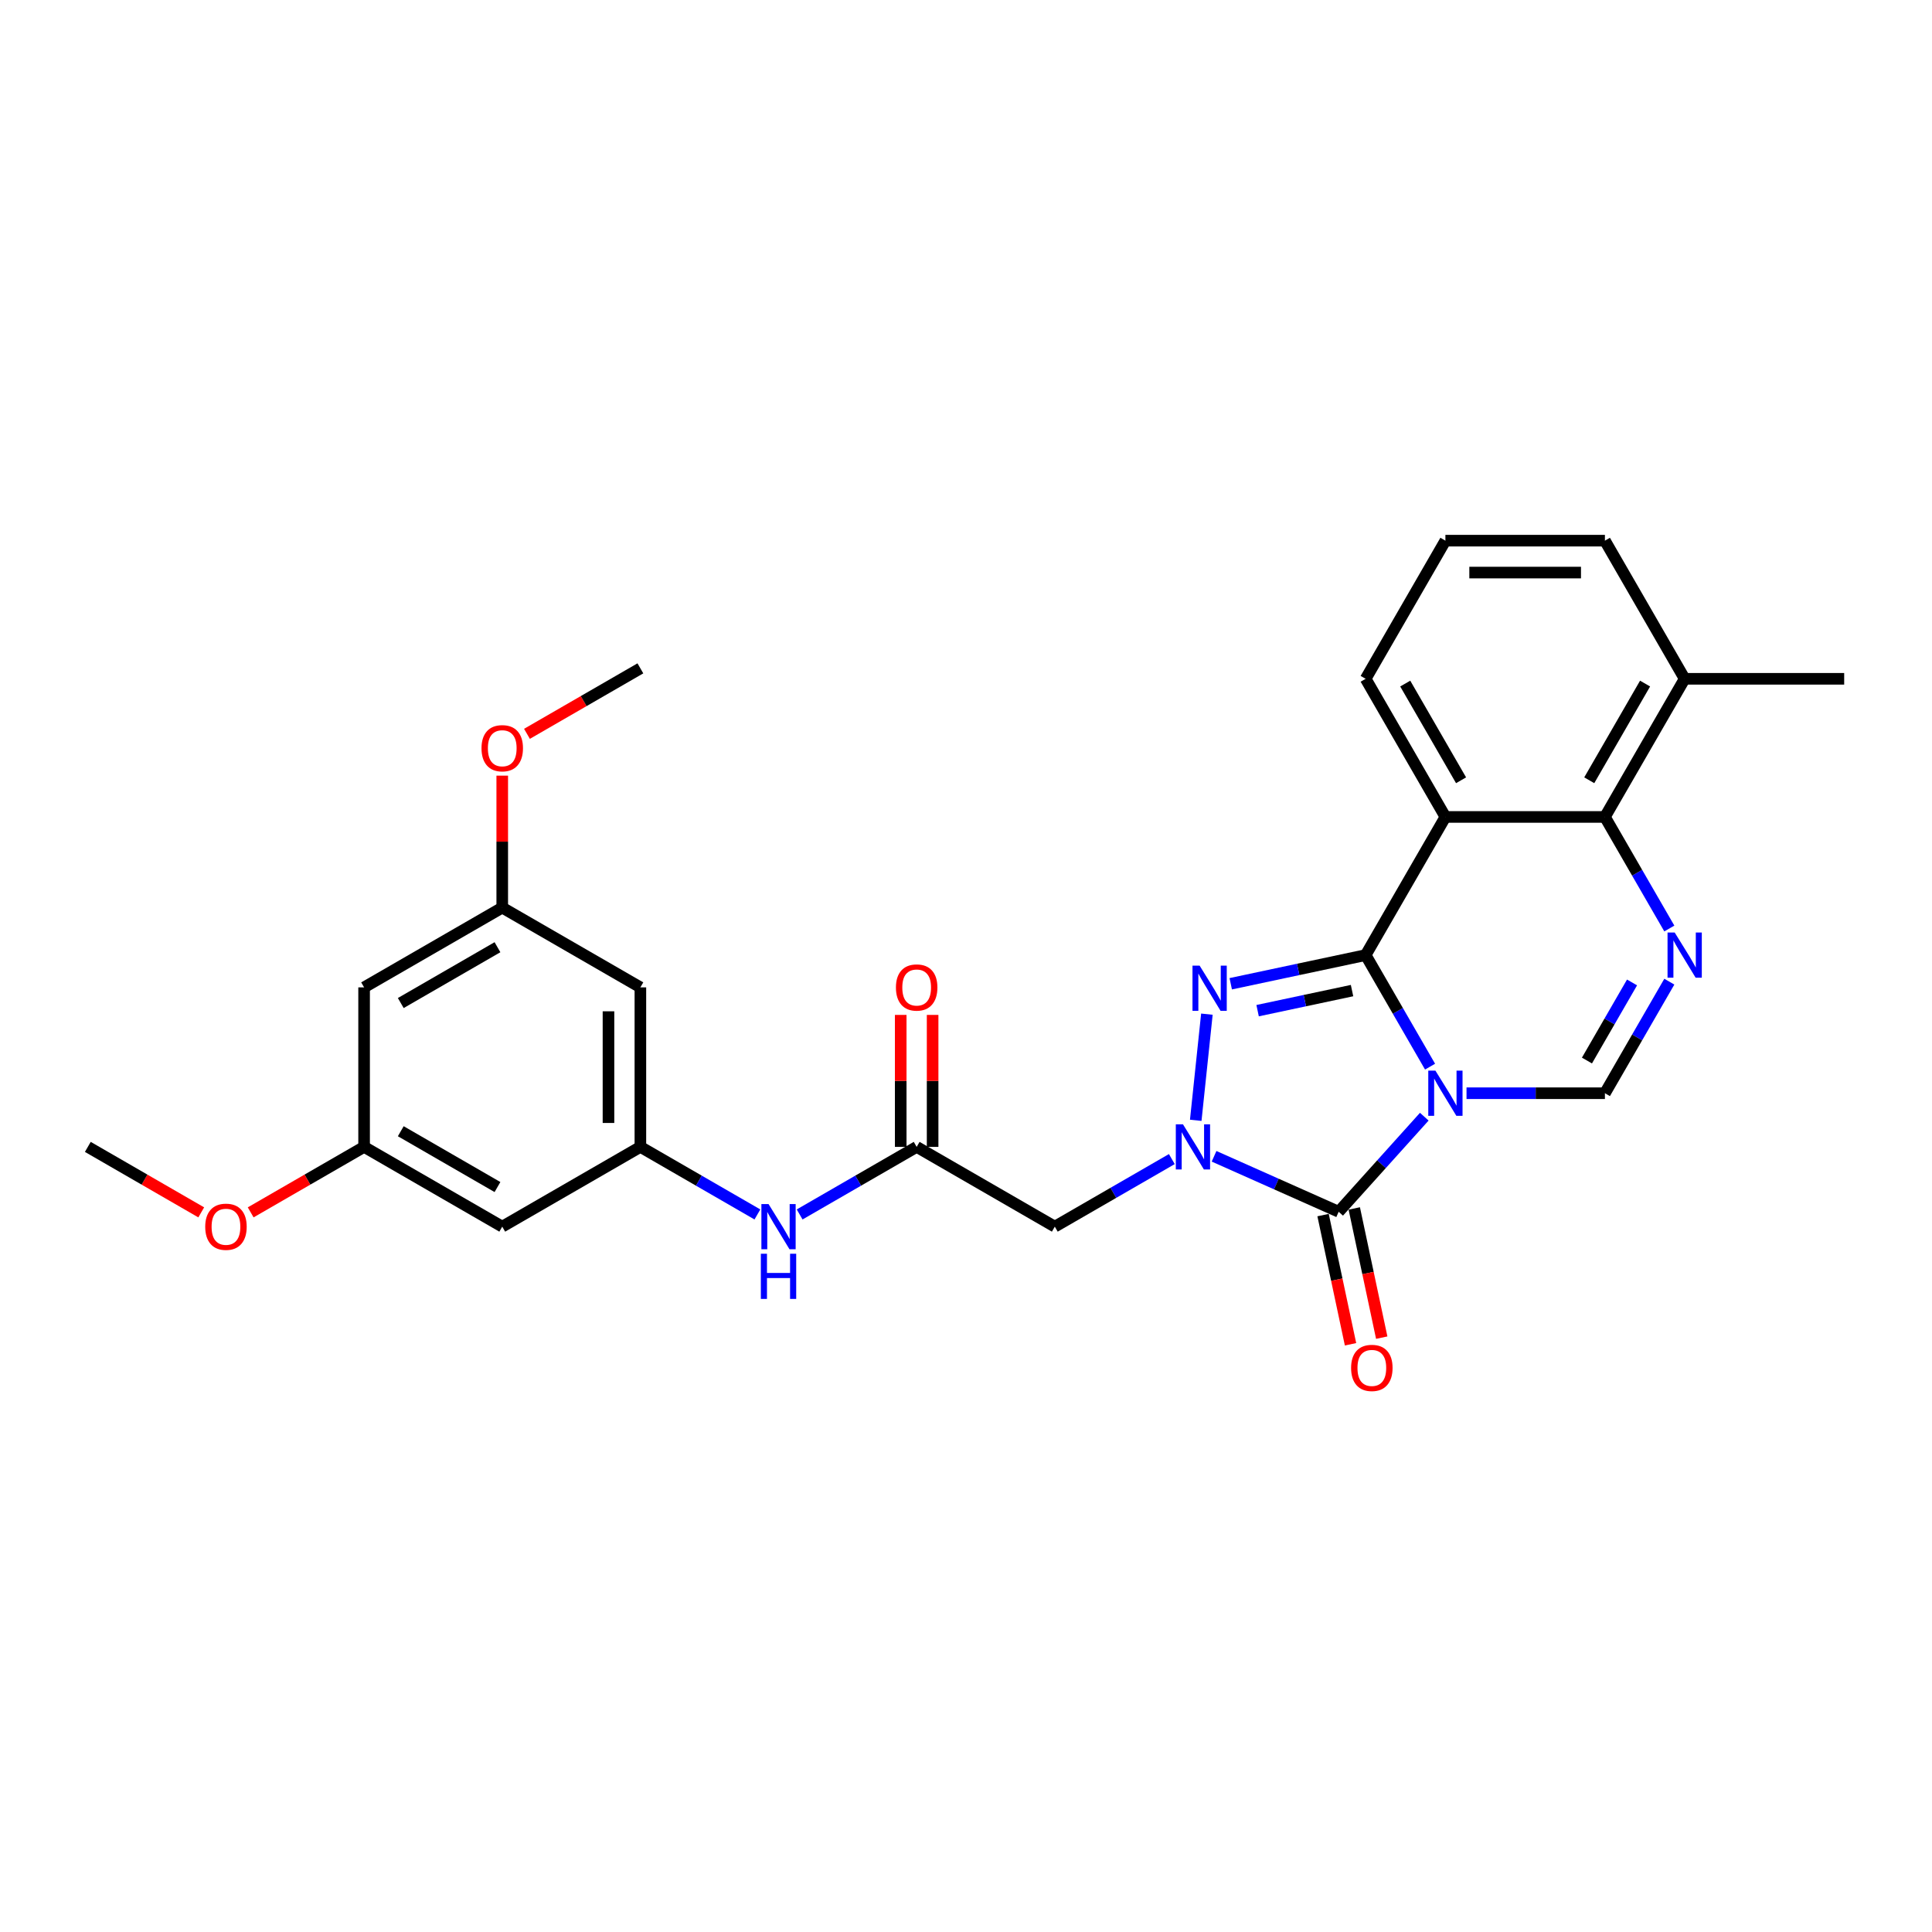 <?xml version='1.0' encoding='iso-8859-1'?>
<svg version='1.1' baseProfile='full'
              xmlns='http://www.w3.org/2000/svg'
                      xmlns:rdkit='http://www.rdkit.org/xml'
                      xmlns:xlink='http://www.w3.org/1999/xlink'
                  xml:space='preserve'
width='1000px' height='1000px' viewBox='0 0 1000 1000'>
<!-- END OF HEADER -->
<rect style='opacity:1.0;fill:#FFFFFF;stroke:none' width='1000' height='1000' x='0' y='0'> </rect>
<path class='bond-0' d='M 740.197,552.098 L 723.527,523.224' style='fill:none;fill-rule:evenodd;stroke:#0000FF;stroke-width:6px;stroke-linecap:butt;stroke-linejoin:miter;stroke-opacity:1' />
<path class='bond-0' d='M 723.527,523.224 L 706.857,494.351' style='fill:none;fill-rule:evenodd;stroke:#000000;stroke-width:6px;stroke-linecap:butt;stroke-linejoin:miter;stroke-opacity:1' />
<path class='bond-2' d='M 737.207,577.993 L 715.05,602.601' style='fill:none;fill-rule:evenodd;stroke:#0000FF;stroke-width:6px;stroke-linecap:butt;stroke-linejoin:miter;stroke-opacity:1' />
<path class='bond-2' d='M 715.05,602.601 L 692.893,627.209' style='fill:none;fill-rule:evenodd;stroke:#000000;stroke-width:6px;stroke-linecap:butt;stroke-linejoin:miter;stroke-opacity:1' />
<path class='bond-6' d='M 759.069,565.853 L 794.885,565.853' style='fill:none;fill-rule:evenodd;stroke:#0000FF;stroke-width:6px;stroke-linecap:butt;stroke-linejoin:miter;stroke-opacity:1' />
<path class='bond-6' d='M 794.885,565.853 L 830.701,565.853' style='fill:none;fill-rule:evenodd;stroke:#000000;stroke-width:6px;stroke-linecap:butt;stroke-linejoin:miter;stroke-opacity:1' />
<path class='bond-3' d='M 706.857,494.351 L 671.943,501.772' style='fill:none;fill-rule:evenodd;stroke:#000000;stroke-width:6px;stroke-linecap:butt;stroke-linejoin:miter;stroke-opacity:1' />
<path class='bond-3' d='M 671.943,501.772 L 637.029,509.193' style='fill:none;fill-rule:evenodd;stroke:#0000FF;stroke-width:6px;stroke-linecap:butt;stroke-linejoin:miter;stroke-opacity:1' />
<path class='bond-3' d='M 699.816,512.729 L 675.376,517.924' style='fill:none;fill-rule:evenodd;stroke:#000000;stroke-width:6px;stroke-linecap:butt;stroke-linejoin:miter;stroke-opacity:1' />
<path class='bond-3' d='M 675.376,517.924 L 650.936,523.119' style='fill:none;fill-rule:evenodd;stroke:#0000FF;stroke-width:6px;stroke-linecap:butt;stroke-linejoin:miter;stroke-opacity:1' />
<path class='bond-4' d='M 706.857,494.351 L 748.138,422.849' style='fill:none;fill-rule:evenodd;stroke:#000000;stroke-width:6px;stroke-linecap:butt;stroke-linejoin:miter;stroke-opacity:1' />
<path class='bond-1' d='M 628.399,598.494 L 660.646,612.852' style='fill:none;fill-rule:evenodd;stroke:#0000FF;stroke-width:6px;stroke-linecap:butt;stroke-linejoin:miter;stroke-opacity:1' />
<path class='bond-1' d='M 660.646,612.852 L 692.893,627.209' style='fill:none;fill-rule:evenodd;stroke:#000000;stroke-width:6px;stroke-linecap:butt;stroke-linejoin:miter;stroke-opacity:1' />
<path class='bond-8' d='M 606.536,599.939 L 576.251,617.424' style='fill:none;fill-rule:evenodd;stroke:#0000FF;stroke-width:6px;stroke-linecap:butt;stroke-linejoin:miter;stroke-opacity:1' />
<path class='bond-8' d='M 576.251,617.424 L 545.966,634.909' style='fill:none;fill-rule:evenodd;stroke:#000000;stroke-width:6px;stroke-linecap:butt;stroke-linejoin:miter;stroke-opacity:1' />
<path class='bond-28' d='M 618.913,579.872 L 624.688,524.926' style='fill:none;fill-rule:evenodd;stroke:#0000FF;stroke-width:6px;stroke-linecap:butt;stroke-linejoin:miter;stroke-opacity:1' />
<path class='bond-12' d='M 684.817,628.925 L 691.924,662.361' style='fill:none;fill-rule:evenodd;stroke:#000000;stroke-width:6px;stroke-linecap:butt;stroke-linejoin:miter;stroke-opacity:1' />
<path class='bond-12' d='M 691.924,662.361 L 699.031,695.797' style='fill:none;fill-rule:evenodd;stroke:#FF0000;stroke-width:6px;stroke-linecap:butt;stroke-linejoin:miter;stroke-opacity:1' />
<path class='bond-12' d='M 700.968,625.492 L 708.076,658.928' style='fill:none;fill-rule:evenodd;stroke:#000000;stroke-width:6px;stroke-linecap:butt;stroke-linejoin:miter;stroke-opacity:1' />
<path class='bond-12' d='M 708.076,658.928 L 715.183,692.364' style='fill:none;fill-rule:evenodd;stroke:#FF0000;stroke-width:6px;stroke-linecap:butt;stroke-linejoin:miter;stroke-opacity:1' />
<path class='bond-20' d='M 748.138,422.849 L 706.857,351.348' style='fill:none;fill-rule:evenodd;stroke:#000000;stroke-width:6px;stroke-linecap:butt;stroke-linejoin:miter;stroke-opacity:1' />
<path class='bond-20' d='M 756.246,403.868 L 727.349,353.817' style='fill:none;fill-rule:evenodd;stroke:#000000;stroke-width:6px;stroke-linecap:butt;stroke-linejoin:miter;stroke-opacity:1' />
<path class='bond-29' d='M 748.138,422.849 L 830.701,422.849' style='fill:none;fill-rule:evenodd;stroke:#000000;stroke-width:6px;stroke-linecap:butt;stroke-linejoin:miter;stroke-opacity:1' />
<path class='bond-5' d='M 864.041,508.106 L 847.371,536.979' style='fill:none;fill-rule:evenodd;stroke:#0000FF;stroke-width:6px;stroke-linecap:butt;stroke-linejoin:miter;stroke-opacity:1' />
<path class='bond-5' d='M 847.371,536.979 L 830.701,565.853' style='fill:none;fill-rule:evenodd;stroke:#000000;stroke-width:6px;stroke-linecap:butt;stroke-linejoin:miter;stroke-opacity:1' />
<path class='bond-5' d='M 844.74,508.512 L 833.071,528.723' style='fill:none;fill-rule:evenodd;stroke:#0000FF;stroke-width:6px;stroke-linecap:butt;stroke-linejoin:miter;stroke-opacity:1' />
<path class='bond-5' d='M 833.071,528.723 L 821.402,548.934' style='fill:none;fill-rule:evenodd;stroke:#000000;stroke-width:6px;stroke-linecap:butt;stroke-linejoin:miter;stroke-opacity:1' />
<path class='bond-7' d='M 864.041,480.596 L 847.371,451.723' style='fill:none;fill-rule:evenodd;stroke:#0000FF;stroke-width:6px;stroke-linecap:butt;stroke-linejoin:miter;stroke-opacity:1' />
<path class='bond-7' d='M 847.371,451.723 L 830.701,422.849' style='fill:none;fill-rule:evenodd;stroke:#000000;stroke-width:6px;stroke-linecap:butt;stroke-linejoin:miter;stroke-opacity:1' />
<path class='bond-18' d='M 830.701,422.849 L 871.982,351.348' style='fill:none;fill-rule:evenodd;stroke:#000000;stroke-width:6px;stroke-linecap:butt;stroke-linejoin:miter;stroke-opacity:1' />
<path class='bond-18' d='M 822.593,403.868 L 851.49,353.817' style='fill:none;fill-rule:evenodd;stroke:#000000;stroke-width:6px;stroke-linecap:butt;stroke-linejoin:miter;stroke-opacity:1' />
<path class='bond-9' d='M 545.966,634.909 L 474.464,593.627' style='fill:none;fill-rule:evenodd;stroke:#000000;stroke-width:6px;stroke-linecap:butt;stroke-linejoin:miter;stroke-opacity:1' />
<path class='bond-11' d='M 474.464,593.627 L 444.179,611.113' style='fill:none;fill-rule:evenodd;stroke:#000000;stroke-width:6px;stroke-linecap:butt;stroke-linejoin:miter;stroke-opacity:1' />
<path class='bond-11' d='M 444.179,611.113 L 413.894,628.598' style='fill:none;fill-rule:evenodd;stroke:#0000FF;stroke-width:6px;stroke-linecap:butt;stroke-linejoin:miter;stroke-opacity:1' />
<path class='bond-19' d='M 482.721,593.627 L 482.721,559.471' style='fill:none;fill-rule:evenodd;stroke:#000000;stroke-width:6px;stroke-linecap:butt;stroke-linejoin:miter;stroke-opacity:1' />
<path class='bond-19' d='M 482.721,559.471 L 482.721,525.315' style='fill:none;fill-rule:evenodd;stroke:#FF0000;stroke-width:6px;stroke-linecap:butt;stroke-linejoin:miter;stroke-opacity:1' />
<path class='bond-19' d='M 466.208,593.627 L 466.208,559.471' style='fill:none;fill-rule:evenodd;stroke:#000000;stroke-width:6px;stroke-linecap:butt;stroke-linejoin:miter;stroke-opacity:1' />
<path class='bond-19' d='M 466.208,559.471 L 466.208,525.315' style='fill:none;fill-rule:evenodd;stroke:#FF0000;stroke-width:6px;stroke-linecap:butt;stroke-linejoin:miter;stroke-opacity:1' />
<path class='bond-10' d='M 331.461,593.627 L 361.746,611.113' style='fill:none;fill-rule:evenodd;stroke:#000000;stroke-width:6px;stroke-linecap:butt;stroke-linejoin:miter;stroke-opacity:1' />
<path class='bond-10' d='M 361.746,611.113 L 392.031,628.598' style='fill:none;fill-rule:evenodd;stroke:#0000FF;stroke-width:6px;stroke-linecap:butt;stroke-linejoin:miter;stroke-opacity:1' />
<path class='bond-13' d='M 331.461,593.627 L 331.461,511.064' style='fill:none;fill-rule:evenodd;stroke:#000000;stroke-width:6px;stroke-linecap:butt;stroke-linejoin:miter;stroke-opacity:1' />
<path class='bond-13' d='M 314.948,581.243 L 314.948,523.449' style='fill:none;fill-rule:evenodd;stroke:#000000;stroke-width:6px;stroke-linecap:butt;stroke-linejoin:miter;stroke-opacity:1' />
<path class='bond-14' d='M 331.461,593.627 L 259.959,634.909' style='fill:none;fill-rule:evenodd;stroke:#000000;stroke-width:6px;stroke-linecap:butt;stroke-linejoin:miter;stroke-opacity:1' />
<path class='bond-16' d='M 331.461,511.064 L 259.959,469.783' style='fill:none;fill-rule:evenodd;stroke:#000000;stroke-width:6px;stroke-linecap:butt;stroke-linejoin:miter;stroke-opacity:1' />
<path class='bond-15' d='M 259.959,634.909 L 188.458,593.627' style='fill:none;fill-rule:evenodd;stroke:#000000;stroke-width:6px;stroke-linecap:butt;stroke-linejoin:miter;stroke-opacity:1' />
<path class='bond-15' d='M 257.49,614.416 L 207.439,585.519' style='fill:none;fill-rule:evenodd;stroke:#000000;stroke-width:6px;stroke-linecap:butt;stroke-linejoin:miter;stroke-opacity:1' />
<path class='bond-17' d='M 188.458,593.627 L 188.458,511.064' style='fill:none;fill-rule:evenodd;stroke:#000000;stroke-width:6px;stroke-linecap:butt;stroke-linejoin:miter;stroke-opacity:1' />
<path class='bond-21' d='M 188.458,593.627 L 159.106,610.574' style='fill:none;fill-rule:evenodd;stroke:#000000;stroke-width:6px;stroke-linecap:butt;stroke-linejoin:miter;stroke-opacity:1' />
<path class='bond-21' d='M 159.106,610.574 L 129.753,627.52' style='fill:none;fill-rule:evenodd;stroke:#FF0000;stroke-width:6px;stroke-linecap:butt;stroke-linejoin:miter;stroke-opacity:1' />
<path class='bond-22' d='M 259.959,469.783 L 259.959,435.627' style='fill:none;fill-rule:evenodd;stroke:#000000;stroke-width:6px;stroke-linecap:butt;stroke-linejoin:miter;stroke-opacity:1' />
<path class='bond-22' d='M 259.959,435.627 L 259.959,401.47' style='fill:none;fill-rule:evenodd;stroke:#FF0000;stroke-width:6px;stroke-linecap:butt;stroke-linejoin:miter;stroke-opacity:1' />
<path class='bond-31' d='M 259.959,469.783 L 188.458,511.064' style='fill:none;fill-rule:evenodd;stroke:#000000;stroke-width:6px;stroke-linecap:butt;stroke-linejoin:miter;stroke-opacity:1' />
<path class='bond-31' d='M 257.49,490.276 L 207.439,519.173' style='fill:none;fill-rule:evenodd;stroke:#000000;stroke-width:6px;stroke-linecap:butt;stroke-linejoin:miter;stroke-opacity:1' />
<path class='bond-24' d='M 871.982,351.348 L 830.701,279.846' style='fill:none;fill-rule:evenodd;stroke:#000000;stroke-width:6px;stroke-linecap:butt;stroke-linejoin:miter;stroke-opacity:1' />
<path class='bond-25' d='M 871.982,351.348 L 954.545,351.348' style='fill:none;fill-rule:evenodd;stroke:#000000;stroke-width:6px;stroke-linecap:butt;stroke-linejoin:miter;stroke-opacity:1' />
<path class='bond-23' d='M 706.857,351.348 L 748.138,279.846' style='fill:none;fill-rule:evenodd;stroke:#000000;stroke-width:6px;stroke-linecap:butt;stroke-linejoin:miter;stroke-opacity:1' />
<path class='bond-26' d='M 104.159,627.52 L 74.807,610.574' style='fill:none;fill-rule:evenodd;stroke:#FF0000;stroke-width:6px;stroke-linecap:butt;stroke-linejoin:miter;stroke-opacity:1' />
<path class='bond-26' d='M 74.807,610.574 L 45.455,593.627' style='fill:none;fill-rule:evenodd;stroke:#000000;stroke-width:6px;stroke-linecap:butt;stroke-linejoin:miter;stroke-opacity:1' />
<path class='bond-27' d='M 272.757,379.832 L 302.109,362.885' style='fill:none;fill-rule:evenodd;stroke:#FF0000;stroke-width:6px;stroke-linecap:butt;stroke-linejoin:miter;stroke-opacity:1' />
<path class='bond-27' d='M 302.109,362.885 L 331.461,345.939' style='fill:none;fill-rule:evenodd;stroke:#000000;stroke-width:6px;stroke-linecap:butt;stroke-linejoin:miter;stroke-opacity:1' />
<path class='bond-30' d='M 748.138,279.846 L 830.701,279.846' style='fill:none;fill-rule:evenodd;stroke:#000000;stroke-width:6px;stroke-linecap:butt;stroke-linejoin:miter;stroke-opacity:1' />
<path class='bond-30' d='M 760.522,296.359 L 818.317,296.359' style='fill:none;fill-rule:evenodd;stroke:#000000;stroke-width:6px;stroke-linecap:butt;stroke-linejoin:miter;stroke-opacity:1' />
<path  class='atom-0' d='M 742.97 554.162
L 750.631 566.546
Q 751.391 567.768, 752.613 569.981
Q 753.835 572.193, 753.901 572.326
L 753.901 554.162
L 757.005 554.162
L 757.005 577.544
L 753.802 577.544
L 745.579 564.003
Q 744.621 562.418, 743.597 560.602
Q 742.606 558.785, 742.309 558.224
L 742.309 577.544
L 739.271 577.544
L 739.271 554.162
L 742.97 554.162
' fill='#0000FF'/>
<path  class='atom-2' d='M 612.299 581.937
L 619.961 594.321
Q 620.721 595.543, 621.943 597.756
Q 623.164 599.968, 623.23 600.1
L 623.23 581.937
L 626.335 581.937
L 626.335 605.318
L 623.131 605.318
L 614.908 591.778
Q 613.95 590.193, 612.927 588.376
Q 611.936 586.56, 611.639 585.999
L 611.639 605.318
L 608.6 605.318
L 608.6 581.937
L 612.299 581.937
' fill='#0000FF'/>
<path  class='atom-4' d='M 620.929 499.826
L 628.591 512.21
Q 629.351 513.432, 630.573 515.645
Q 631.795 517.858, 631.861 517.99
L 631.861 499.826
L 634.965 499.826
L 634.965 523.208
L 631.762 523.208
L 623.538 509.667
Q 622.581 508.082, 621.557 506.266
Q 620.566 504.449, 620.269 503.888
L 620.269 523.208
L 617.231 523.208
L 617.231 499.826
L 620.929 499.826
' fill='#0000FF'/>
<path  class='atom-6' d='M 866.814 482.66
L 874.476 495.045
Q 875.235 496.266, 876.457 498.479
Q 877.679 500.692, 877.745 500.824
L 877.745 482.66
L 880.85 482.66
L 880.85 506.042
L 877.646 506.042
L 869.423 492.502
Q 868.465 490.916, 867.442 489.1
Q 866.451 487.284, 866.154 486.722
L 866.154 506.042
L 863.115 506.042
L 863.115 482.66
L 866.814 482.66
' fill='#0000FF'/>
<path  class='atom-12' d='M 397.794 623.218
L 405.456 635.602
Q 406.216 636.824, 407.438 639.037
Q 408.66 641.25, 408.726 641.382
L 408.726 623.218
L 411.83 623.218
L 411.83 646.6
L 408.627 646.6
L 400.403 633.06
Q 399.446 631.474, 398.422 629.658
Q 397.431 627.842, 397.134 627.28
L 397.134 646.6
L 394.095 646.6
L 394.095 623.218
L 397.794 623.218
' fill='#0000FF'/>
<path  class='atom-12' d='M 393.815 648.938
L 396.985 648.938
L 396.985 658.879
L 408.94 658.879
L 408.94 648.938
L 412.111 648.938
L 412.111 672.32
L 408.94 672.32
L 408.94 661.521
L 396.985 661.521
L 396.985 672.32
L 393.815 672.32
L 393.815 648.938
' fill='#0000FF'/>
<path  class='atom-13' d='M 699.325 708.034
Q 699.325 702.419, 702.099 699.282
Q 704.873 696.145, 710.058 696.145
Q 715.243 696.145, 718.017 699.282
Q 720.792 702.419, 720.792 708.034
Q 720.792 713.714, 717.984 716.95
Q 715.177 720.154, 710.058 720.154
Q 704.906 720.154, 702.099 716.95
Q 699.325 713.747, 699.325 708.034
M 710.058 717.512
Q 713.625 717.512, 715.541 715.134
Q 717.489 712.723, 717.489 708.034
Q 717.489 703.443, 715.541 701.131
Q 713.625 698.787, 710.058 698.787
Q 706.492 698.787, 704.543 701.098
Q 702.628 703.41, 702.628 708.034
Q 702.628 712.756, 704.543 715.134
Q 706.492 717.512, 710.058 717.512
' fill='#FF0000'/>
<path  class='atom-20' d='M 463.731 511.131
Q 463.731 505.516, 466.505 502.379
Q 469.279 499.241, 474.464 499.241
Q 479.649 499.241, 482.423 502.379
Q 485.198 505.516, 485.198 511.131
Q 485.198 516.811, 482.39 520.047
Q 479.583 523.251, 474.464 523.251
Q 469.312 523.251, 466.505 520.047
Q 463.731 516.844, 463.731 511.131
M 474.464 520.609
Q 478.031 520.609, 479.947 518.231
Q 481.895 515.82, 481.895 511.131
Q 481.895 506.54, 479.947 504.228
Q 478.031 501.883, 474.464 501.883
Q 470.898 501.883, 468.949 504.195
Q 467.034 506.507, 467.034 511.131
Q 467.034 515.853, 468.949 518.231
Q 470.898 520.609, 474.464 520.609
' fill='#FF0000'/>
<path  class='atom-22' d='M 106.223 634.975
Q 106.223 629.361, 108.997 626.223
Q 111.771 623.086, 116.956 623.086
Q 122.141 623.086, 124.915 626.223
Q 127.689 629.361, 127.689 634.975
Q 127.689 640.655, 124.882 643.892
Q 122.075 647.095, 116.956 647.095
Q 111.804 647.095, 108.997 643.892
Q 106.223 640.688, 106.223 634.975
M 116.956 644.453
Q 120.523 644.453, 122.438 642.075
Q 124.387 639.665, 124.387 634.975
Q 124.387 630.384, 122.438 628.073
Q 120.523 625.728, 116.956 625.728
Q 113.389 625.728, 111.441 628.04
Q 109.526 630.351, 109.526 634.975
Q 109.526 639.698, 111.441 642.075
Q 113.389 644.453, 116.956 644.453
' fill='#FF0000'/>
<path  class='atom-23' d='M 249.226 387.286
Q 249.226 381.672, 252 378.534
Q 254.774 375.397, 259.959 375.397
Q 265.144 375.397, 267.919 378.534
Q 270.693 381.672, 270.693 387.286
Q 270.693 392.966, 267.885 396.203
Q 265.078 399.406, 259.959 399.406
Q 254.808 399.406, 252 396.203
Q 249.226 392.999, 249.226 387.286
M 259.959 396.764
Q 263.526 396.764, 265.442 394.387
Q 267.39 391.976, 267.39 387.286
Q 267.39 382.696, 265.442 380.384
Q 263.526 378.039, 259.959 378.039
Q 256.393 378.039, 254.444 380.351
Q 252.529 382.663, 252.529 387.286
Q 252.529 392.009, 254.444 394.387
Q 256.393 396.764, 259.959 396.764
' fill='#FF0000'/>
</svg>
